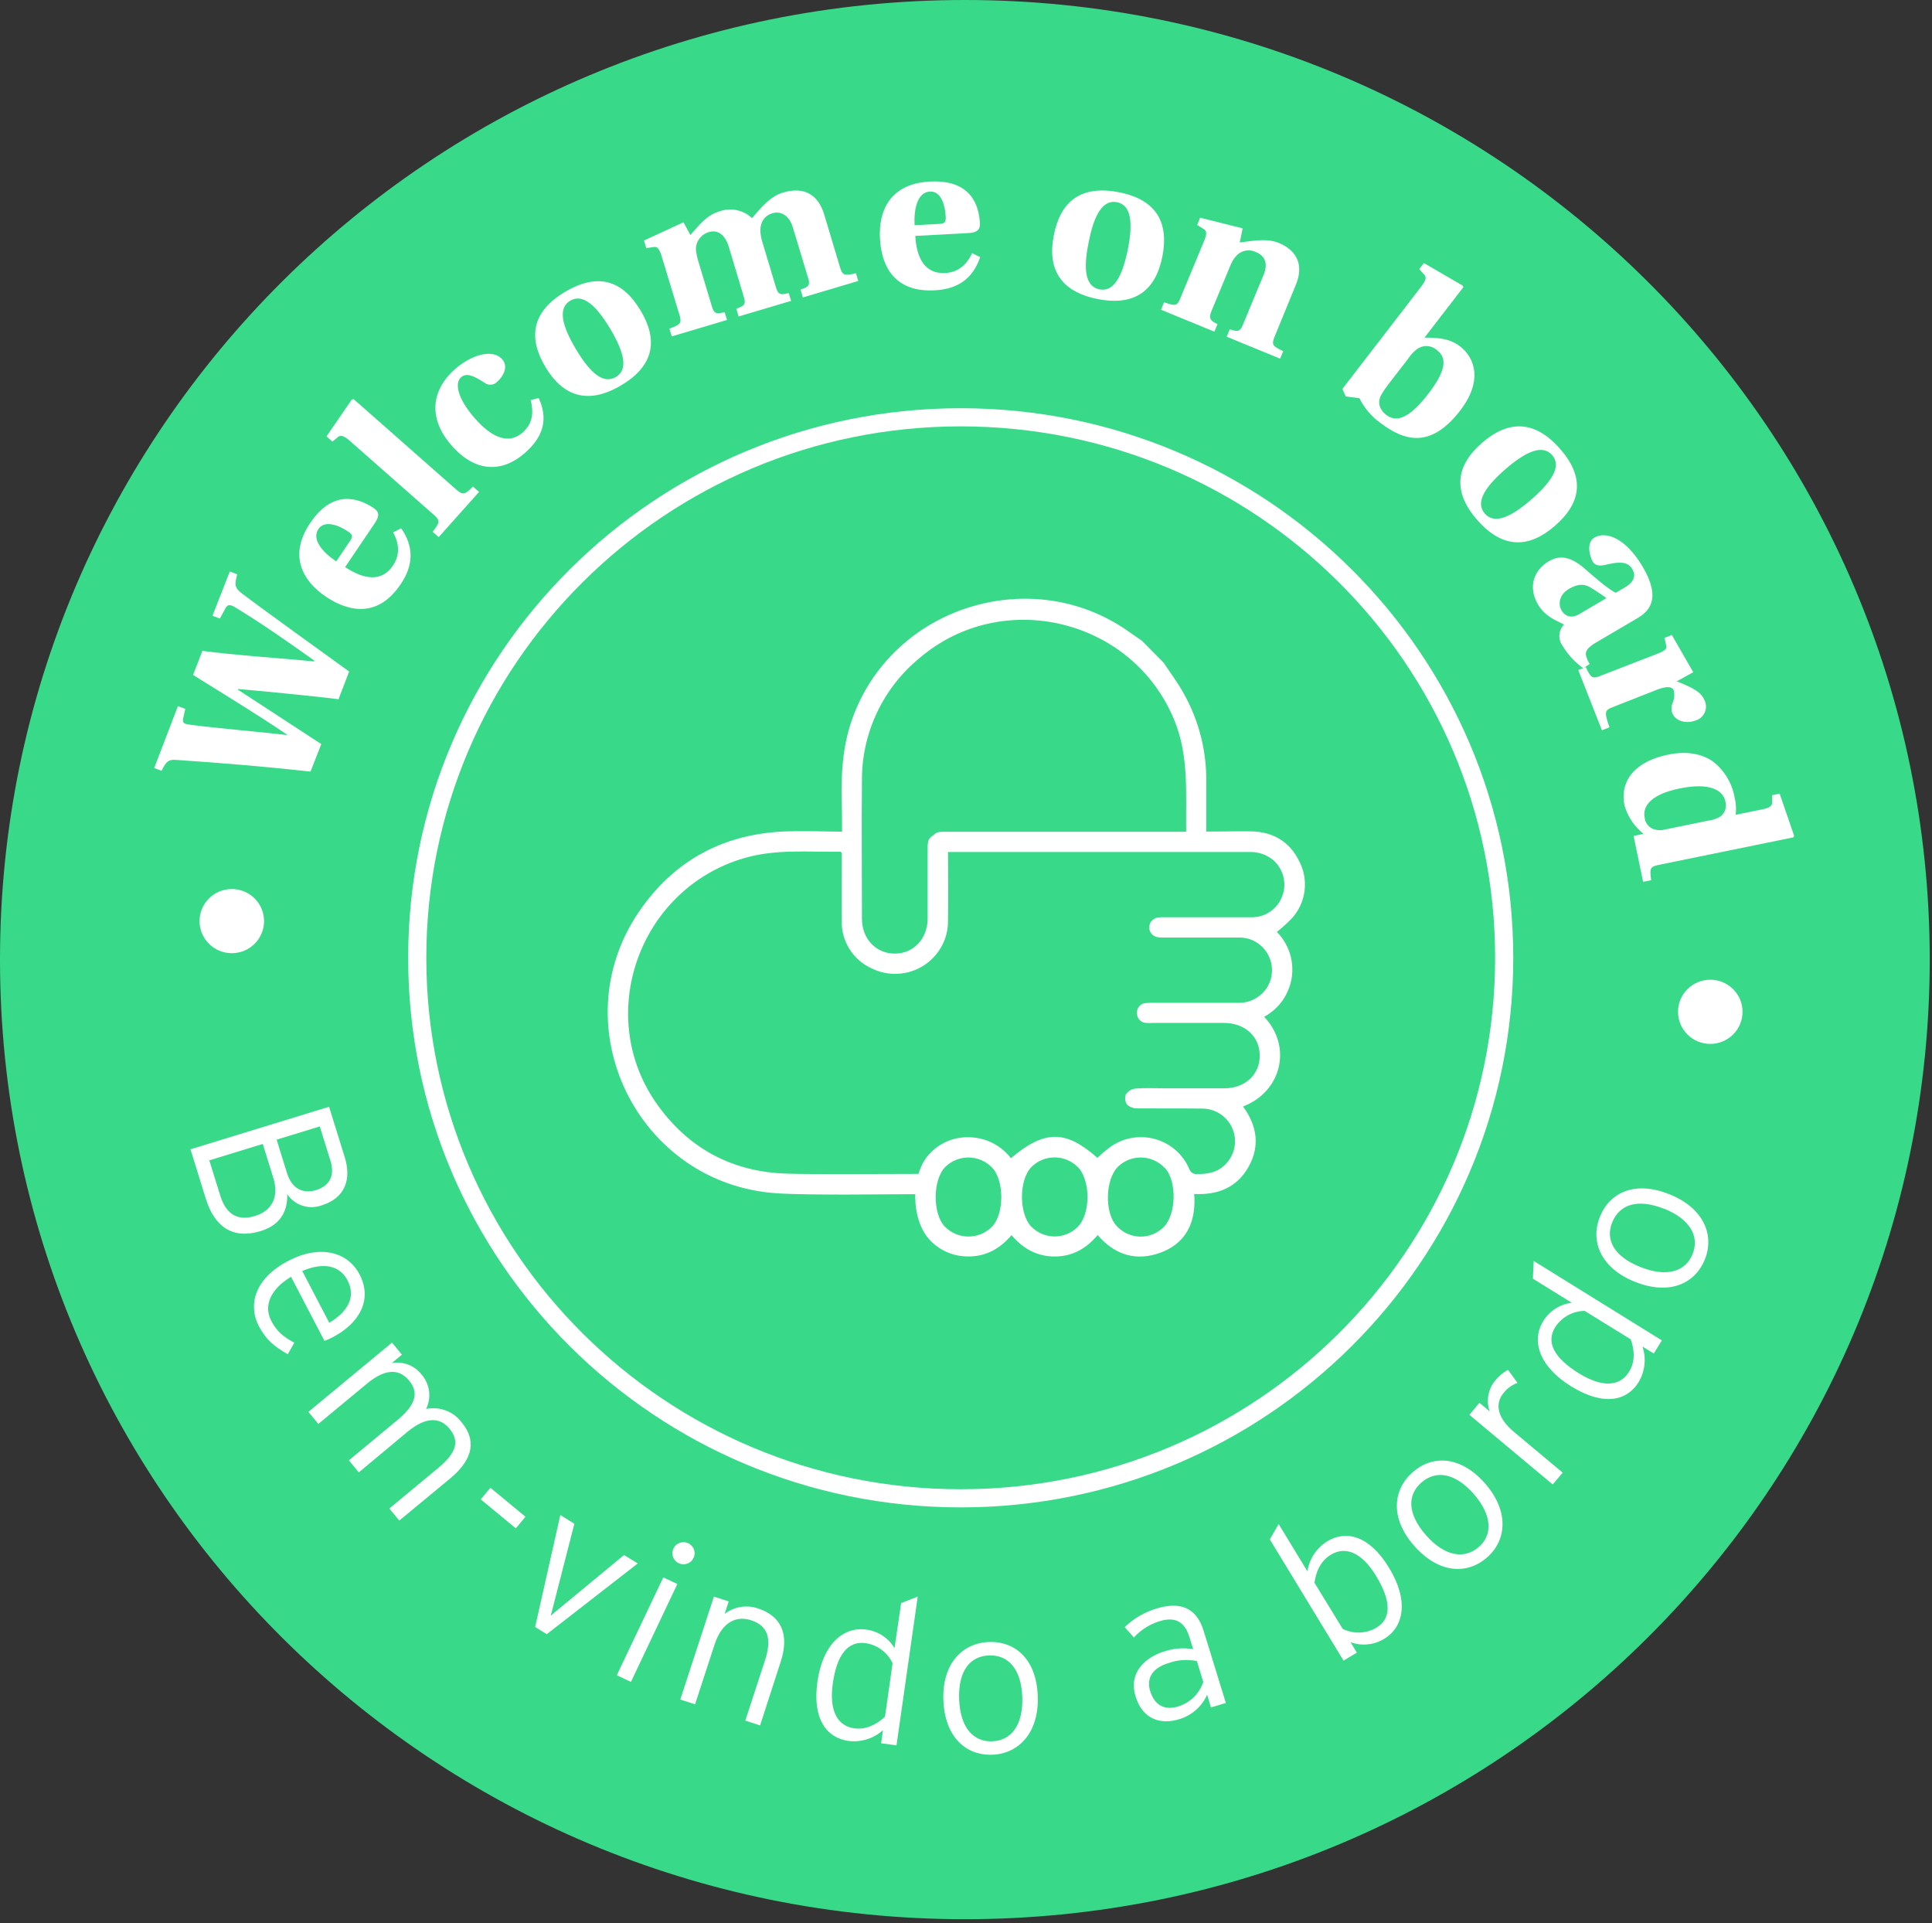 <svg width="213" height="212" viewBox="0 0 213 212" fill="none" xmlns="http://www.w3.org/2000/svg">
<rect x="0" y="0" width="213" height="212" fill="#333333" stroke="none"/>
<path d="M106.374 211.56C165.123 211.56 212.749 164.2 212.749 105.78C212.749 47.359 165.123 0 106.374 0C47.625 0 0 47.359 0 105.78C0 164.2 47.625 211.56 106.374 211.56Z" fill="#39D98A"/>
<path d="M25.332 63L26.146 63.31C25.844 64.518 25.861 64.815 26.73 65.461C29.226 67.359 35.596 71.923 38.493 74.025L37.322 77.079C34.683 76.738 28.212 76.114 26.249 75.95L26.222 76.021C26.988 76.521 34.527 81.447 35.422 82.023L34.233 85.054C29.409 84.519 24.299 84.09 19.39 83.766C18.593 83.7 18.313 83.939 17.814 84.966L17 84.66L19.617 77.84L20.427 78.15L20.196 79.172C20.076 79.761 20.405 79.805 20.881 79.88C23.592 80.248 29.182 80.726 31.652 81.027V80.983C27.994 78.508 24.086 76.158 21.286 74.401L22.314 71.746C25.43 72.188 31.875 72.631 34.621 72.914L34.656 72.821C31.541 70.608 28.915 68.767 25.915 66.939C25.416 66.647 25.118 66.585 24.873 67.023L24.241 68.183L23.427 67.877L25.332 63Z" fill="white"/>
<path d="M38.052 62.513C40.077 63.863 42.058 64.208 43.313 62.358C44.074 61.229 44.065 59.999 43.34 58.68L44.23 58.237C45.489 60.056 45.743 62.075 44.19 64.376C41.746 68.045 38.559 67.532 35.956 65.793C33.285 64 31.817 61.185 34.202 57.649C36.739 53.891 39.543 54.909 41.208 56.011C41.831 56.423 41.835 56.896 41.337 57.644L38.052 62.513ZM38.608 59.605C38.898 59.162 38.907 58.941 38.368 58.583C37.438 57.963 35.827 57.255 35.106 58.313C34.331 59.463 35.582 60.893 37.069 61.884L38.608 59.605Z" fill="white"/>
<path d="M38.564 48.594C37.878 47.988 37.558 47.97 37.286 48.151L36.65 48.678L36 48.103L38.782 44.049L38.991 44L50.314 53.976C51.039 54.613 51.244 54.534 52.143 53.635L52.815 54.228L48.364 59.208L47.697 58.619C48.498 57.605 48.556 57.393 47.83 56.751L38.564 48.594Z" fill="white"/>
<path d="M59.385 43.874C60.72 46.702 59.345 48.658 57.822 49.973C55.361 52.097 52.415 52.119 49.771 49.088C47.261 46.211 47.412 43.064 50.27 40.599C51.809 39.271 54.24 38.315 55.383 39.625C56.064 40.408 55.495 41.488 54.84 42.059C54.661 42.258 54.413 42.381 54.146 42.404C53.879 42.427 53.614 42.348 53.403 42.183C52.17 41.382 51.418 41.081 50.835 41.586C50.158 42.17 50.323 43.799 52.348 46.109C54.876 49.004 56.599 48.565 57.613 47.689C58.504 46.91 58.949 45.817 58.504 44.104L59.385 43.874Z" fill="white"/>
<path d="M70.63 34.241C72.54 37.432 72.17 40.3 68.467 42.486C64.764 44.673 62.036 43.642 60.131 40.451C58.226 37.26 58.582 34.369 62.321 32.161C66.059 29.952 68.721 31.032 70.63 34.241ZM67.911 41.553C69.246 40.756 68.863 38.897 67.274 36.242C65.685 33.586 64.221 32.347 62.873 33.143C61.524 33.94 61.884 35.799 63.5 38.499C65.116 41.199 66.54 42.363 67.911 41.553Z" fill="white"/>
<path d="M72.936 28.215C72.665 27.33 72.411 27.157 72.073 27.232L71.249 27.347L71 26.515L75.353 24.502L76.114 25.905C77.182 24.71 77.921 23.714 79.35 23.289C79.956 23.076 80.609 23.034 81.237 23.167C81.866 23.301 82.445 23.605 82.91 24.046C83.725 23.13 84.797 21.678 86.32 21.226C88.705 20.518 90.223 21.514 90.859 23.621L92.613 29.476C92.885 30.361 93.103 30.419 94.367 30.122L94.621 30.972L88.518 32.787L88.26 31.933C88.883 31.667 89.391 31.623 89.119 30.724L87.415 25.081C87.01 23.727 86.079 23.222 85.127 23.515C84.37 23.762 83.76 24.4 83.836 25.626C83.871 25.989 83.944 26.348 84.054 26.697L85.576 31.769C85.848 32.654 86.297 32.433 86.961 32.313L87.219 33.167L81.433 34.885L81.179 34.031C81.798 33.769 82.305 33.725 82.034 32.822L80.342 27.179C79.964 25.922 79.149 25.289 78.175 25.577C77.709 25.702 77.307 25.993 77.044 26.395C76.781 26.797 76.677 27.281 76.75 27.755C76.8 28.107 76.879 28.455 76.986 28.795L78.513 33.871C78.78 34.756 79.23 34.535 79.893 34.416L80.151 35.27L74.062 37.08L73.804 36.226C75.001 35.783 75.184 35.637 74.917 34.734L72.936 28.215Z" fill="white"/>
<path d="M100.912 26.007C101.041 28.428 101.958 30.211 104.197 30.096C105.564 30.021 106.543 29.278 107.17 27.905L108.06 28.348C107.348 30.442 105.88 31.853 103.098 32C98.674 32.261 97.178 29.415 97.013 26.299C96.844 23.09 98.237 20.24 102.51 20.014C107.059 19.775 107.931 22.63 108.034 24.608C108.074 25.347 107.691 25.639 106.796 25.688L100.912 26.007ZM103.583 24.679C104.108 24.652 104.299 24.515 104.264 23.873C104.206 22.763 103.819 21.05 102.524 21.116C101.131 21.191 100.743 23.046 100.828 24.825L103.583 24.679Z" fill="white"/>
<path d="M128.152 28.261C127.435 31.904 125.236 33.794 121.03 32.966C116.824 32.138 115.462 29.562 116.183 25.92C116.904 22.277 119.09 20.352 123.38 21.197C127.56 22.016 128.873 24.619 128.152 28.261ZM121.222 31.899C122.762 32.2 123.723 30.545 124.337 27.513C124.951 24.481 124.676 22.583 123.14 22.286C121.604 21.99 120.621 23.614 120.024 26.712C119.401 29.704 119.659 31.594 121.222 31.899Z" fill="white"/>
<path d="M140.52 37.118C140.16 38.004 140.302 38.154 141.473 38.712L141.13 39.535L135.241 37.118L135.584 36.295C136.212 36.472 136.635 36.738 136.991 35.884L139.31 30.302C139.812 29.09 139.501 28.213 138.468 27.789C138.134 27.625 137.757 27.566 137.388 27.62C137.019 27.675 136.675 27.84 136.403 28.094C136.067 28.431 135.808 28.835 135.642 29.28L133.537 34.357C133.176 35.242 133.635 35.414 134.227 35.738L133.884 36.561L128 34.144L128.338 33.321C129.54 33.737 129.776 33.764 130.119 32.905L132.749 26.572C133.11 25.686 133.012 25.421 132.696 25.244L131.988 24.801L132.317 24L137 25.173L136.679 26.726C138.459 26.496 139.746 26.284 140.965 26.771C143.191 27.687 143.689 29.426 142.861 31.405L140.52 37.118Z" fill="white"/>
<path d="M157.031 30.284L156.47 29.668L156.986 29L161.254 31.479L161.33 31.66L157.048 37.219C158.499 37.219 159.808 37.294 160.952 38.17C162.594 39.419 163.515 41.964 160.987 45.252C157.734 49.474 154.836 48.638 152.17 46.606C151.193 45.901 150.404 44.968 149.874 43.889L148.361 43.703L148 42.867L156.688 31.594C157.249 30.855 157.262 30.553 157.031 30.284ZM153.025 42.419C152.762 42.76 152.52 43.117 152.299 43.486C151.881 44.23 151.957 45.066 152.865 45.761C154.2 46.766 155.744 45.646 157.485 43.389C159.772 40.423 159.314 39.264 158.375 38.556C158.071 38.298 157.687 38.152 157.288 38.144C156.889 38.136 156.499 38.266 156.185 38.511C155.838 38.783 155.537 39.109 155.295 39.476L153.025 42.419Z" fill="white"/>
<path d="M171.436 57.958C168.627 60.405 165.73 60.569 162.89 57.351C160.05 54.133 160.571 51.274 163.38 48.827C166.188 46.379 169.103 46.202 171.974 49.455C174.845 52.708 174.24 55.519 171.436 57.958ZM163.713 56.63C164.746 57.798 166.522 57.072 168.859 55.032C171.195 52.992 172.152 51.336 171.12 50.163C170.087 48.991 168.311 49.681 165.934 51.752C163.558 53.824 162.668 55.453 163.713 56.63Z" fill="white"/>
<path d="M176.004 70.8C175.016 71.38 174.789 71.774 174.843 72.198C174.917 72.552 175.059 72.889 175.261 73.19L174.558 73.663C173.631 73.003 172.852 72.159 172.27 71.185C172.014 70.838 171.89 70.412 171.921 69.983C171.952 69.554 172.136 69.15 172.439 68.844C171.549 68.401 170.356 67.958 169.582 66.671C168.367 64.626 169.203 62.78 170.726 61.886C171.878 61.205 173.022 61.28 174.567 62.559C175.719 63.572 177.237 64.896 178.127 65.343L179.138 64.754C180.268 64.086 180.33 63.36 179.974 62.762C179.618 62.165 179.084 61.727 176.939 62.28C176.347 62.399 175.853 62.346 175.604 61.917C175.283 61.386 174.838 59.81 175.777 59.261C177.086 58.496 179.258 59.372 181.069 62.417C183.224 66.038 181.786 67.401 180.522 68.144L176.004 70.8ZM177.108 65.931C176.509 65.488 175.887 65.078 175.243 64.701C174.607 64.356 173.908 64.36 172.973 64.918C171.901 65.546 171.745 66.591 172.172 67.312C172.479 67.826 173.125 68.277 174.13 67.684L177.108 65.931Z" fill="white"/>
<path d="M177.77 77.962C176.88 78.303 176.88 78.538 177.44 80.175L176.608 80.498L174 73.859L174.832 73.536C175.375 74.705 175.54 74.864 176.421 74.51L182.795 72.036C183.685 71.695 183.81 71.43 183.685 71.098L183.511 70.314L184.321 70L186.68 74.103L184.856 75.103C186.667 75.833 187.566 76.28 187.935 77.228C188.031 77.433 188.082 77.657 188.083 77.885C188.084 78.111 188.037 78.336 187.944 78.543C187.85 78.75 187.714 78.935 187.543 79.085C187.372 79.236 187.17 79.348 186.952 79.414C186.062 79.768 184.767 79.626 184.348 78.569C184.237 78.187 184.267 77.779 184.433 77.418C184.599 77.009 184.636 76.56 184.54 76.13C184.339 75.621 183.681 75.639 182.612 76.055L177.77 77.962Z" fill="white"/>
<path d="M195.375 88.459V87.654L196.203 87.486L197.801 92.133L197.712 92.305L182.837 95.346C181.912 95.536 181.854 95.749 182.041 97.023L181.15 97.205L180.1 92.142L181.195 91.916C180.196 91.121 179.467 90.039 179.108 88.818C178.516 85.959 180.403 83.905 183.883 83.192C185.957 82.75 187.675 83.095 188.899 83.98C190.131 84.96 190.962 86.352 191.236 87.897C191.392 88.525 191.433 89.176 191.356 89.818L194.231 89.229C195.17 89.057 195.371 88.813 195.375 88.459ZM188.419 90.442C188.883 90.389 189.328 90.228 189.718 89.973C189.954 89.778 190.127 89.519 190.216 89.227C190.305 88.934 190.305 88.623 190.217 88.331C189.976 87.167 188.61 86.211 185.174 86.915C182.223 87.516 181.03 88.747 181.324 90.154C181.353 90.416 181.45 90.665 181.606 90.877C181.762 91.089 181.972 91.257 182.214 91.363C182.64 91.528 183.107 91.556 183.549 91.442L188.419 90.442Z" fill="white"/>
<path d="M28.744 135.703C25.736 136.623 23.684 135.331 22.691 132.14L21 126.691L36.28 122L38.007 127.559C38.754 129.967 38.087 132.051 35.465 132.87C34.784 133.118 34.039 133.132 33.349 132.908C32.66 132.684 32.066 132.235 31.664 131.635C31.722 133.122 31.215 134.95 28.744 135.703ZM28.135 134.034C30.053 133.445 30.756 131.852 30.142 129.874L28.971 126.098L23.074 127.909L24.276 131.772C24.983 134.065 26.386 134.57 28.135 134.034ZM34.873 131.179C36.271 130.737 36.961 129.661 36.435 127.966L35.256 124.169L30.498 125.629L31.637 129.298C32.221 131.188 33.542 131.591 34.873 131.179Z" fill="white"/>
<path d="M36.634 147.431C36.357 147.579 36.068 147.704 35.77 147.803L32.085 140.743C29.891 142.071 29.005 143.868 29.913 145.612C30.554 146.842 31.297 147.382 32.45 148.011L31.725 149.281C30.251 148.431 29.339 147.723 28.511 146.13C27.501 144.196 27.688 141.102 31.867 138.946C35.25 137.198 38.33 137.964 39.643 140.487C41.085 143.253 39.651 145.877 36.634 147.431ZM36.3 145.811C38.307 144.625 39.282 142.992 38.316 141.137C37.493 139.566 35.793 139.062 33.322 140.106L36.3 145.811Z" fill="white"/>
<path d="M44.019 167.616L42.924 166.288L48.309 161.822C50.419 160.078 50.651 158.79 49.538 157.467C48.501 156.228 46.983 156.139 44.949 157.808L39.559 162.305L38.464 160.977L43.85 156.511C45.955 154.767 46.146 153.413 45.078 152.156C44.01 150.899 42.523 150.828 40.489 152.497L35.099 156.963L34 155.635L43.218 148L44.312 149.328L43.191 150.257C43.796 150.15 44.419 150.207 44.993 150.424C45.568 150.641 46.072 151.008 46.453 151.488C46.911 152.002 47.205 152.64 47.298 153.321C47.392 154.001 47.28 154.694 46.979 155.312C47.702 155.163 48.453 155.222 49.144 155.481C49.835 155.741 50.438 156.19 50.882 156.777C52.449 158.644 52.32 160.733 49.636 162.973L44.019 167.616Z" fill="white"/>
<path d="M56.868 168.475L53 165.279L54.068 164L57.931 167.196L56.868 168.475Z" fill="white"/>
<path d="M70.314 172.342L60.277 180.145L59 179.344L61.777 167L63.322 167.969L60.869 177.529L60.722 178.109L61.167 177.724L68.796 171.417L70.314 172.342Z" fill="white"/>
<path d="M69.562 185.397L68 184.667L73.127 173.885L74.676 174.611L69.562 185.397ZM76.457 171.748C76.32 172.033 76.077 172.253 75.779 172.362C75.482 172.472 75.153 172.461 74.863 172.332C74.64 172.234 74.451 172.073 74.32 171.867C74.19 171.662 74.124 171.423 74.132 171.181C74.139 170.938 74.219 170.703 74.361 170.506C74.504 170.309 74.703 170.159 74.931 170.075C75.16 169.991 75.409 169.977 75.646 170.035C75.883 170.093 76.098 170.22 76.261 170.4C76.425 170.579 76.532 170.804 76.566 171.044C76.601 171.284 76.563 171.529 76.457 171.748Z" fill="white"/>
<path d="M83.799 190.198L82.17 189.667L84.338 183.028C85.139 180.585 84.627 179.2 82.802 178.602C81.218 178.089 79.633 178.749 78.796 181.231L76.629 187.87L75 187.344L78.707 176L80.337 176.527L79.891 177.908C80.405 177.508 81.011 177.244 81.654 177.139C82.298 177.033 82.957 177.091 83.572 177.306C85.985 178.089 87.133 180.005 86.043 183.267L83.799 190.198Z" fill="white"/>
<path d="M98.838 192.398L97.142 192.163L97.347 190.721C96.835 191.18 96.228 191.523 95.57 191.728C94.912 191.933 94.217 191.994 93.533 191.907C91.16 191.575 89.527 189.512 90.124 185.352C90.72 181.192 93.012 179.288 95.504 179.634C96.146 179.717 96.76 179.945 97.299 180.299C97.839 180.653 98.291 181.125 98.62 181.678L99.35 176.708L101.179 176L98.838 192.398ZM97.57 189.238L98.406 183.343C98.135 182.76 97.722 182.253 97.206 181.867C96.689 181.481 96.085 181.228 95.447 181.13C93.475 180.855 92.264 182.404 91.815 185.578C91.396 188.548 92.309 190.256 94.183 190.521C95.438 190.685 96.573 190.154 97.57 189.238Z" fill="white"/>
<path d="M114.413 186.948C114.565 190.989 112.317 193.321 109.397 193.428C106.477 193.534 104.159 191.458 104.007 187.417C103.856 183.376 106.108 181.11 109.028 181.004C111.948 180.898 114.266 182.929 114.413 186.948ZM112.704 187.054C112.588 183.921 111.115 182.407 109.037 182.482C106.958 182.557 105.627 184.177 105.743 187.311C105.859 190.444 107.31 192.025 109.388 191.949C111.467 191.874 112.82 190.188 112.704 187.054Z" fill="white"/>
<path d="M135.149 187.723L133.507 188.215L133.084 186.82C132.793 187.469 132.364 188.047 131.826 188.514C131.288 188.981 130.654 189.326 129.969 189.525C128.188 190.065 126.021 189.733 125.188 186.971C124.409 184.404 126.203 182.678 128.482 182.001C129.471 181.688 130.522 181.618 131.544 181.797L131.135 180.469C130.623 178.774 129.564 178.185 127.877 178.699C126.774 179.03 125.783 179.654 125.01 180.505L124 179.363C125 178.395 126.222 177.686 127.561 177.296C130.031 176.557 131.9 177.136 132.706 179.792L135.149 187.723ZM132.657 185.409L131.958 183.103C130.907 182.887 129.815 182.967 128.807 183.333C127.124 183.837 126.363 184.939 126.795 186.378C127.307 188.073 128.473 188.533 129.875 188.113C130.524 187.919 131.116 187.571 131.6 187.1C132.084 186.63 132.447 186.049 132.657 185.409Z" fill="white"/>
<path d="M153.148 172.833C155.351 176.449 154.763 179.353 152.614 180.645C152.063 180.985 151.442 181.196 150.797 181.261C150.152 181.327 149.501 181.244 148.893 181.021L149.591 182.172L148.123 183.057L140 169.695L140.97 168L144.139 173.209C144.245 172.532 144.496 171.884 144.876 171.312C145.256 170.74 145.757 170.256 146.342 169.894C148.394 168.659 150.962 169.235 153.148 172.833ZM151.715 173.718C150.152 171.151 148.359 170.399 146.739 171.373C145.644 172.032 145.101 173.143 144.918 174.471L148.034 179.561C148.615 179.846 149.259 179.984 149.907 179.961C150.555 179.938 151.187 179.754 151.746 179.428C153.428 178.428 153.384 176.462 151.715 173.723V173.718Z" fill="white"/>
<path d="M163.719 163.516C166.389 166.557 166.131 169.779 163.933 171.691C161.734 173.603 158.618 173.461 155.921 170.408C153.224 167.354 153.553 164.211 155.752 162.282C157.951 160.352 161.039 160.476 163.719 163.516ZM162.459 164.667C160.381 162.308 158.28 162.056 156.713 163.419C155.147 164.782 155.138 166.871 157.216 169.23C159.295 171.589 161.427 171.886 163.002 170.558C164.578 169.23 164.538 167.031 162.459 164.667Z" fill="white"/>
<path d="M166.255 151L167.305 152.438C166.709 152.652 166.185 153.028 165.792 153.523C164.719 154.789 165.147 156.369 166.896 157.829L172.281 162.335L171.182 163.636L162 155.961L163.104 154.634L164.239 155.585C164.037 155.021 163.985 154.414 164.087 153.823C164.189 153.233 164.442 152.678 164.822 152.213C165.21 151.714 165.698 151.301 166.255 151Z" fill="white"/>
<path d="M183.216 147.754L182.326 149.202L181.084 148.436C181.299 149.087 181.37 149.777 181.293 150.458C181.216 151.139 180.993 151.796 180.639 152.384C179.375 154.407 176.82 155.04 173.228 152.827C169.636 150.614 168.818 147.75 170.144 145.626C170.479 145.074 170.937 144.606 171.481 144.256C172.025 143.907 172.643 143.685 173.286 143.607L169 140.952L169.089 139L183.216 147.754ZM179.789 147.644L174.706 144.501C174.058 144.51 173.423 144.679 172.857 144.992C172.291 145.305 171.811 145.752 171.461 146.294C170.411 147.971 171.35 149.702 174.083 151.393C176.646 152.977 178.587 152.84 179.588 151.238C180.265 150.158 180.238 148.91 179.789 147.644Z" fill="white"/>
<path d="M184.03 131.641C187.809 133.137 189.046 136.125 187.96 138.825C186.874 141.524 184.03 142.808 180.256 141.299C176.481 139.79 175.302 136.837 176.384 134.138C177.465 131.438 180.251 130.123 184.03 131.641ZM183.438 133.239C180.509 132.08 178.542 132.797 177.75 134.726C176.958 136.656 177.928 138.515 180.866 139.674C183.803 140.834 185.837 140.157 186.607 138.236C187.377 136.315 186.367 134.399 183.438 133.221V133.239Z" fill="white"/>
<path d="M25.556 105.073C27.52 105.073 29.112 103.489 29.112 101.536C29.112 99.583 27.52 98 25.556 98C23.592 98 22 99.583 22 101.536C22 103.489 23.592 105.073 25.556 105.073Z" fill="white"/>
<path d="M188.556 115.073C190.52 115.073 192.112 113.489 192.112 111.536C192.112 109.583 190.52 108 188.556 108C186.592 108 185 109.583 185 111.536C185 113.489 186.592 115.073 188.556 115.073Z" fill="white"/>
<path d="M105.917 165.164C139.008 165.164 165.834 138.488 165.834 105.582C165.834 72.676 139.008 46 105.917 46C72.826 46 46 72.676 46 105.582C46 138.488 72.826 165.164 105.917 165.164Z" stroke="white" stroke-width="2" stroke-miterlimit="10"/>
<path d="M128.302 73.07C129.05 74.207 129.874 75.283 130.528 76.486C132.194 79.474 133.043 82.843 132.989 86.259C132.989 88.029 132.989 89.822 132.989 91.667C134.654 91.667 136.252 91.627 137.849 91.641C140.315 91.667 142.189 92.752 143.253 94.969C143.763 95.96 143.963 97.079 143.826 98.184C143.69 99.289 143.223 100.327 142.487 101.165C141.955 101.728 141.383 102.25 140.774 102.728C141.419 103.382 141.902 104.177 142.187 105.049C142.471 105.921 142.549 106.846 142.413 107.753C142.277 108.659 141.932 109.522 141.404 110.274C140.876 111.025 140.181 111.645 139.372 112.084C142.487 115.364 141.308 120.334 137.044 121.972C138.566 124.052 138.944 126.278 137.671 128.584C136.398 130.89 134.28 131.753 131.658 131.616C131.956 135.652 129.94 137.529 127.417 138.255C124.893 138.981 122.766 138.162 121.012 136.144C119.761 137.64 118.226 138.507 116.281 138.507C114.336 138.507 112.787 137.653 111.518 136.152C110.183 137.724 108.572 138.573 106.538 138.498C105.048 138.459 103.632 137.841 102.595 136.776C100.409 134.594 100.325 129.54 102.439 127.234C103.014 126.596 103.728 126.097 104.526 125.774C105.324 125.451 106.186 125.313 107.045 125.371C107.904 125.412 108.743 125.639 109.505 126.037C110.266 126.434 110.93 126.993 111.452 127.672C115.168 124.539 117.487 124.539 120.985 127.632C121.465 127.181 121.972 126.758 122.503 126.367C123.209 125.882 124.015 125.56 124.862 125.424C125.709 125.288 126.575 125.34 127.399 125.578C128.223 125.815 128.984 126.232 129.625 126.798C130.267 127.364 130.775 128.065 131.111 128.85C131.167 129.034 131.288 129.192 131.451 129.296C131.614 129.4 131.809 129.442 132.001 129.416C133.336 129.443 134.489 129.146 135.339 128.088C135.775 127.559 136.051 126.917 136.134 126.238C136.217 125.559 136.103 124.87 135.807 124.252C135.51 123.635 135.043 123.114 134.46 122.751C133.876 122.388 133.201 122.197 132.513 122.202C130.141 122.175 127.768 122.202 125.392 122.18C124.979 122.189 124.577 122.046 124.266 121.777C124.152 121.612 124.08 121.423 124.055 121.225C124.03 121.028 124.054 120.827 124.123 120.64C124.241 120.465 124.394 120.317 124.574 120.207C124.754 120.096 124.955 120.025 125.165 119.998C126.206 119.909 127.261 119.967 128.307 119.967C130.532 119.967 132.758 119.967 134.983 119.967C137.275 119.967 138.891 118.458 138.886 116.355C138.882 114.253 137.24 112.766 134.956 112.761C132.313 112.761 129.669 112.761 127.025 112.761C126.8 112.779 126.574 112.779 126.348 112.761C126.069 112.746 125.808 112.622 125.621 112.415C125.434 112.209 125.337 111.937 125.352 111.659C125.342 111.522 125.361 111.383 125.407 111.253C125.453 111.123 125.525 111.003 125.619 110.901C125.712 110.799 125.825 110.717 125.951 110.659C126.078 110.602 126.214 110.57 126.353 110.566C126.701 110.537 127.05 110.529 127.399 110.544C130.47 110.544 133.537 110.544 136.608 110.544C137.29 110.546 137.959 110.356 138.538 109.996C139.116 109.635 139.581 109.12 139.877 108.509C140.173 107.897 140.29 107.215 140.213 106.541C140.136 105.866 139.869 105.227 139.443 104.697C139.097 104.254 138.649 103.901 138.137 103.666C137.625 103.431 137.064 103.322 136.501 103.347C133.777 103.347 131.056 103.347 128.338 103.347C128.09 103.361 127.84 103.348 127.595 103.308C127.343 103.259 127.116 103.125 126.953 102.929C126.789 102.732 126.7 102.485 126.7 102.23C126.7 101.975 126.789 101.728 126.953 101.531C127.116 101.334 127.343 101.2 127.595 101.152C127.867 101.11 128.143 101.097 128.418 101.112C131.587 101.112 134.756 101.112 137.925 101.112C138.68 101.133 139.422 100.914 140.044 100.487C140.665 100.061 141.134 99.449 141.383 98.74C141.631 98.058 141.666 97.318 141.484 96.616C141.302 95.915 140.912 95.284 140.364 94.805C139.61 94.182 138.646 93.866 137.667 93.92C128.262 93.92 113.775 93.92 104.37 93.92C104.096 93.936 103.82 93.926 103.547 93.889C103.286 93.855 103.048 93.722 102.883 93.519C102.717 93.316 102.636 93.057 102.657 92.796C102.643 92.531 102.732 92.27 102.906 92.068C103.08 91.866 103.326 91.739 103.592 91.712C103.863 91.68 104.137 91.672 104.41 91.689H129.922C130.194 91.689 130.461 91.689 130.773 91.689C130.715 87.529 131.102 83.413 129.491 79.443C124.951 68.245 110.548 64.687 101.357 72.556C99.368 74.193 97.769 76.247 96.674 78.572C95.58 80.897 95.018 83.435 95.028 86.002C94.979 91.092 95.028 96.182 95.028 101.263C95.028 103.476 96.555 105.1 98.62 105.118C100.685 105.135 102.265 103.511 102.27 101.254C102.27 97.713 102.27 97.186 102.27 93.637C102.259 93.39 102.271 93.143 102.305 92.898C102.335 92.647 102.456 92.416 102.645 92.248C102.835 92.08 103.079 91.987 103.333 91.986C103.598 91.96 103.864 92.034 104.076 92.194C104.288 92.354 104.431 92.588 104.477 92.849C104.511 93.019 104.524 93.193 104.517 93.367C104.517 97.089 104.562 97.793 104.517 101.502C104.526 102.499 104.276 103.483 103.791 104.356C103.306 105.229 102.602 105.963 101.748 106.487C100.894 107.011 99.919 107.307 98.916 107.346C97.914 107.385 96.918 107.167 96.025 106.711C95.045 106.253 94.218 105.522 93.647 104.607C93.075 103.692 92.782 102.632 92.803 101.555C92.767 99.028 92.803 96.496 92.803 94.004C92.709 93.938 92.669 93.885 92.634 93.889C89.1 93.933 85.552 93.575 82.076 94.584C70.411 97.966 65.448 112.018 72.507 121.817C75.988 126.65 80.763 129.186 86.75 129.376C89.843 129.474 98.015 129.398 101.108 129.403C101.383 129.388 101.659 129.4 101.931 129.438C102.185 129.472 102.417 129.599 102.581 129.794C102.746 129.989 102.832 130.237 102.822 130.492C102.837 130.743 102.763 130.991 102.611 131.192C102.459 131.393 102.24 131.534 101.994 131.589C101.873 131.621 101.749 131.636 101.624 131.634C97.979 131.634 89.247 131.784 85.601 131.536C70.331 130.5 61.847 113.204 70.411 100.555C74.314 94.801 79.878 91.835 86.879 91.641C88.819 91.583 90.764 91.663 92.834 91.681C92.834 90.472 92.834 89.362 92.789 88.255C92.723 85.241 92.91 82.271 93.915 79.377C98.259 66.856 113.846 61.956 124.626 69.755C125.044 70.055 125.481 70.343 125.908 70.64L128.302 73.07ZM109.346 128.673C108.677 127.993 107.763 127.605 106.807 127.594C105.85 127.582 104.928 127.948 104.241 128.611C102.826 129.969 102.79 133.798 104.166 135.21C104.5 135.553 104.899 135.826 105.34 136.015C105.781 136.203 106.256 136.303 106.736 136.307C107.216 136.312 107.692 136.223 108.138 136.043C108.583 135.864 108.987 135.599 109.329 135.263C110.74 133.877 110.748 130.089 109.346 128.673ZM128.387 128.726C128.064 128.382 127.675 128.105 127.244 127.911C126.812 127.717 126.347 127.61 125.873 127.595C125.4 127.581 124.929 127.66 124.486 127.827C124.044 127.995 123.639 128.247 123.295 128.571C121.831 129.965 121.751 133.718 123.117 135.148C123.439 135.502 123.83 135.789 124.266 135.989C124.702 136.189 125.175 136.3 125.655 136.314C126.136 136.328 126.614 136.245 127.061 136.071C127.508 135.896 127.915 135.633 128.258 135.298C129.713 133.9 129.771 130.151 128.409 128.726H128.387ZM118.827 135.236C120.251 133.811 120.246 130.071 118.827 128.65C118.494 128.314 118.097 128.047 117.659 127.864C117.221 127.681 116.752 127.586 116.277 127.585C115.802 127.584 115.332 127.676 114.893 127.857C114.455 128.037 114.056 128.303 113.722 128.637C112.315 130.045 112.324 133.838 113.722 135.236C114.055 135.573 114.452 135.84 114.89 136.022C115.329 136.205 115.799 136.299 116.274 136.299C116.749 136.299 117.219 136.205 117.658 136.022C118.096 135.84 118.493 135.573 118.827 135.236Z" fill="white"/>
</svg>
